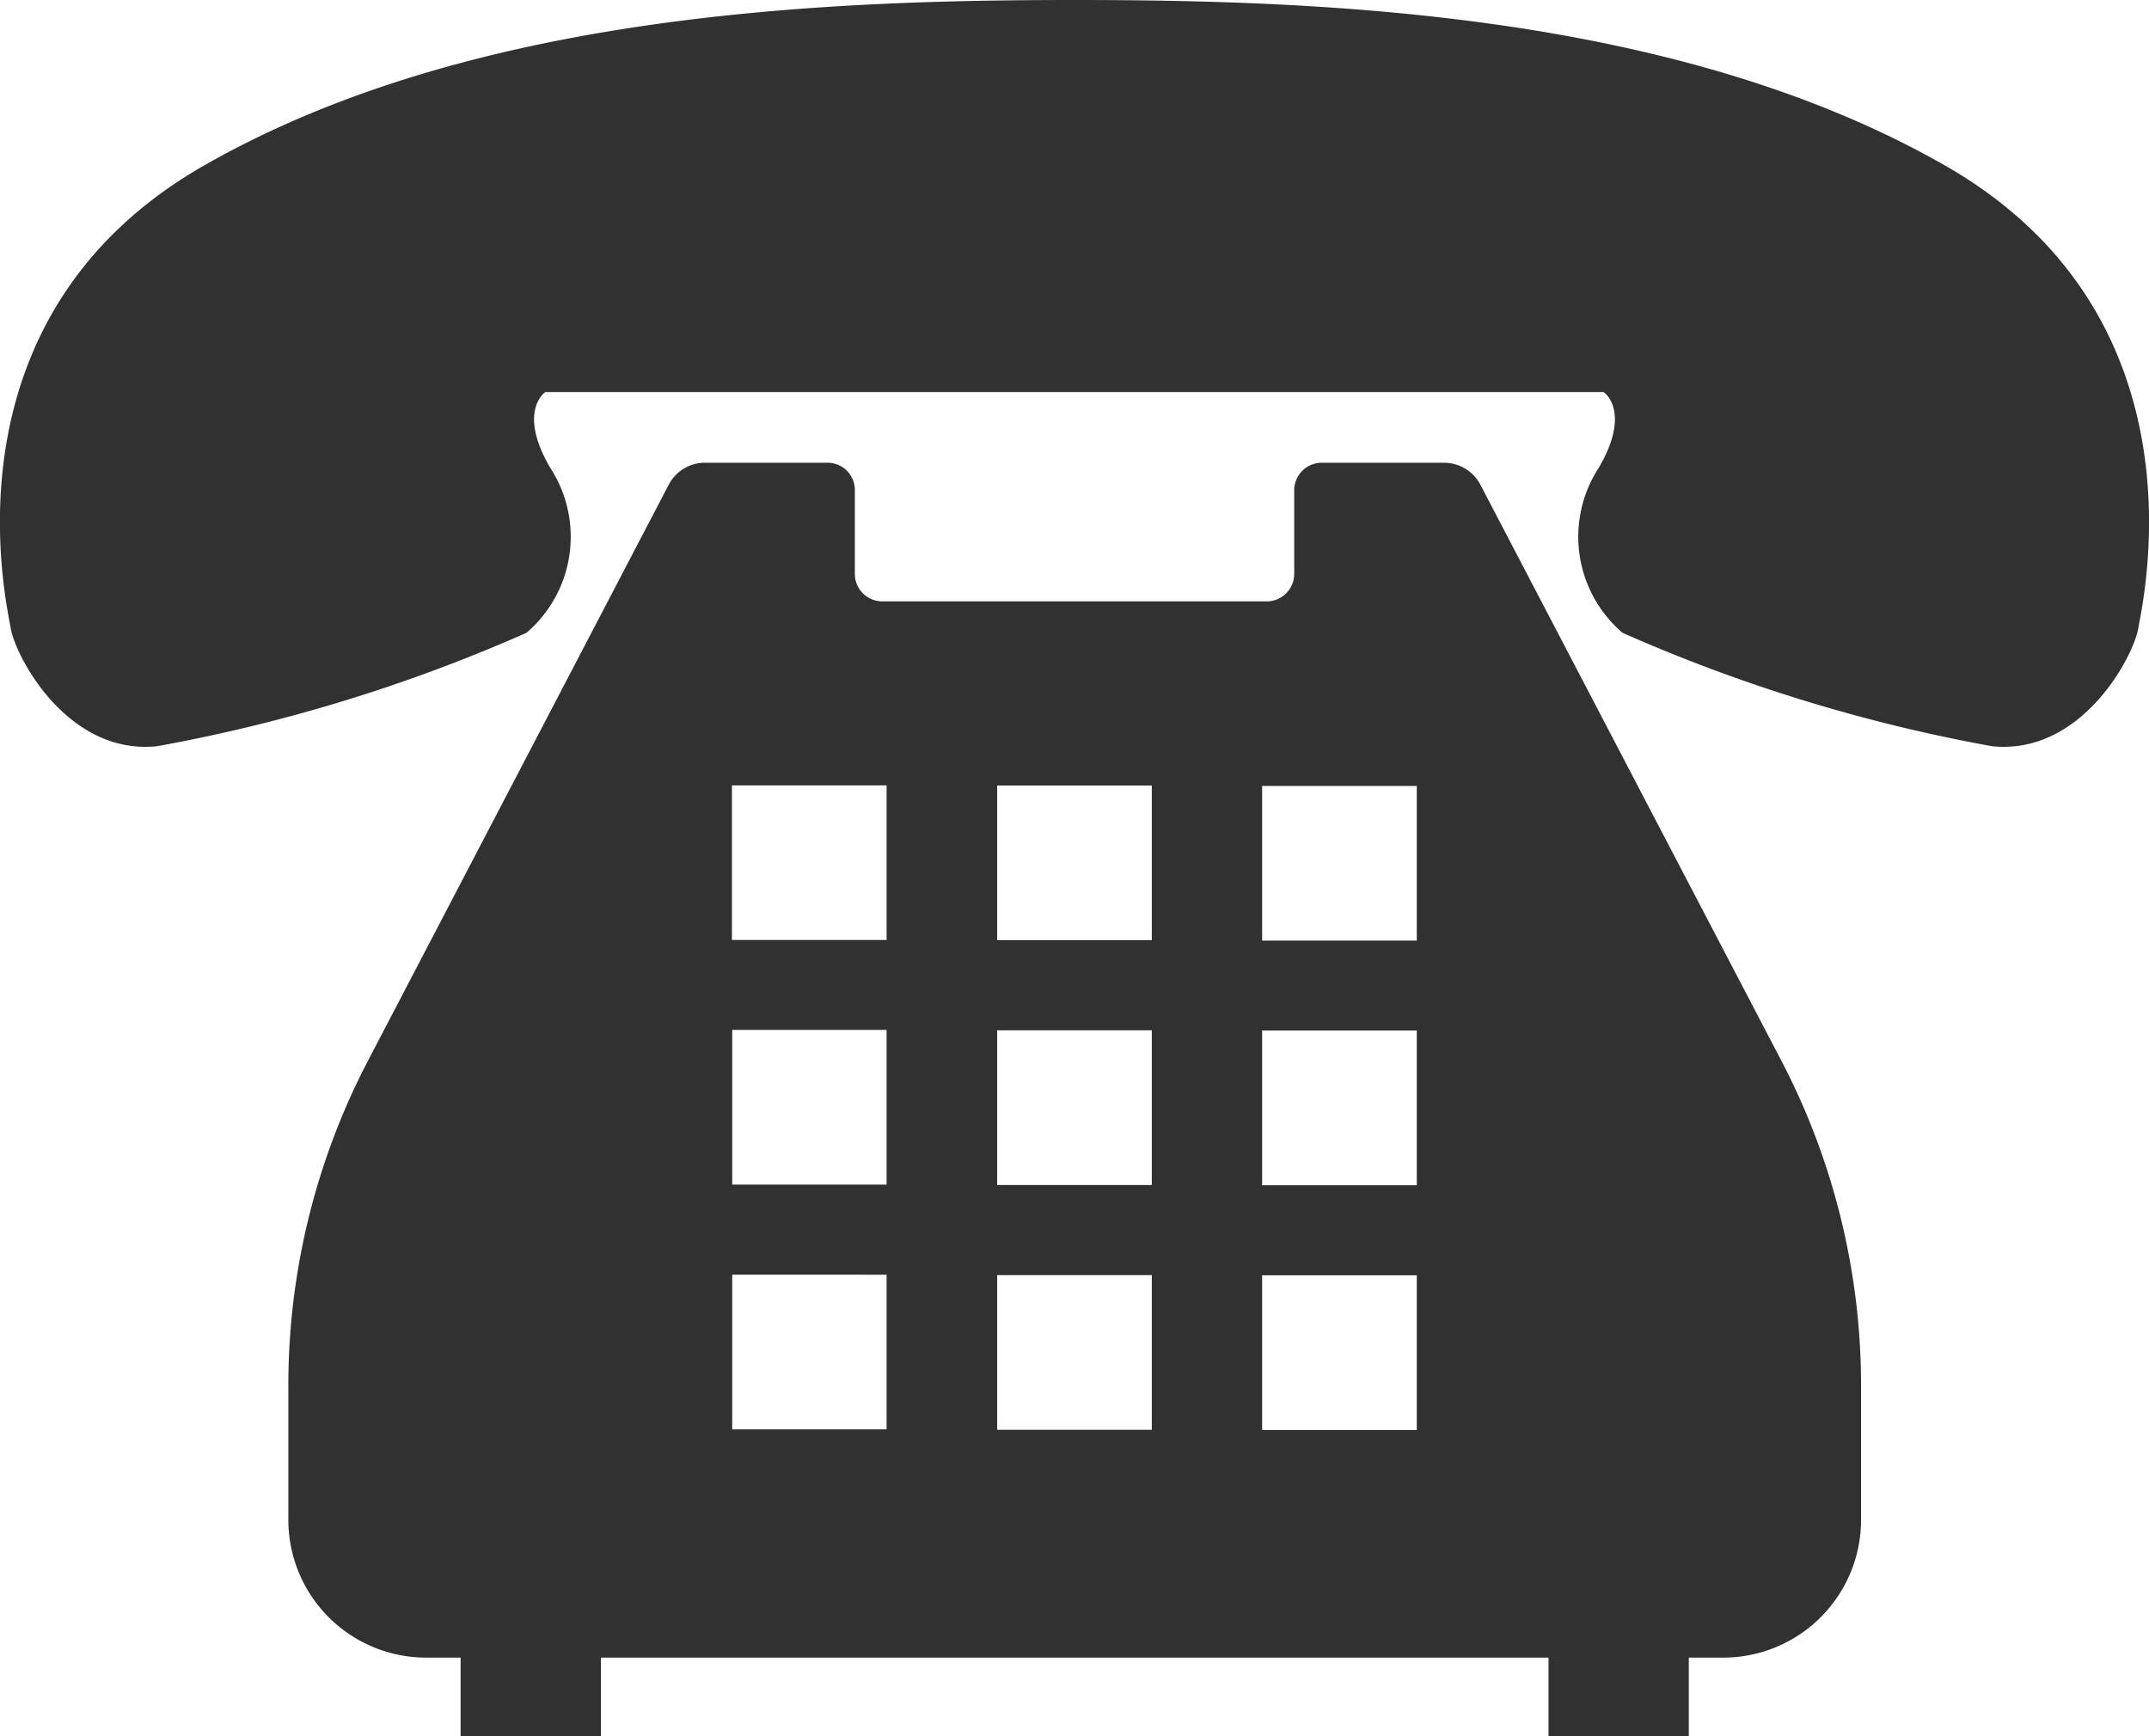 <?xml version="1.0" encoding="UTF-8"?> <svg xmlns="http://www.w3.org/2000/svg" id="プッシュ電話のフリーアイコン_2_" data-name="プッシュ電話のフリーアイコン (2)" width="31.6" height="25.533" viewBox="0 0 31.6 25.533"><path id="パス_2" data-name="パス 2" d="M28.595,51.581C24.7,49.358,19.551,49.15,15.8,49.15S6.9,49.358,3.006,51.581.088,57.971.157,58.388s.835,1.875,2.154,1.737a23.991,23.991,0,0,0,5.431-1.668,1.859,1.859,0,0,0,.347-2.43c-.486-.834-.07-1.111-.07-1.111H23.58s.417.277-.069,1.111a1.859,1.859,0,0,0,.347,2.43,24,24,0,0,0,5.431,1.668c1.319.138,2.084-1.32,2.154-1.737S32.484,53.8,28.595,51.581Z" transform="translate(0 -49.15)" fill="#313131"></path><path id="パス_3" data-name="パス 3" d="M86.156,159.747a.605.605,0,0,0-.539-.326h-1.8a.405.405,0,0,0-.4.406v1.228a.405.405,0,0,1-.406.405H77.362a.405.405,0,0,1-.406-.405v-1.228a.4.4,0,0,0-.4-.406h-1.8a.6.6,0,0,0-.539.327L69.8,168.21a10.317,10.317,0,0,0-1.174,4.784v1.975a2.027,2.027,0,0,0,2.026,2.026h.507v1.154h2.063v-1.154H87.156v1.154h2.063v-1.154h.507a2.027,2.027,0,0,0,2.026-2.026v-1.975a10.323,10.323,0,0,0-1.175-4.784Zm-.937,11.625v2.275H82.945v-2.275Zm0-3.6v2.275H82.945v-2.275Zm-2.274-1.323v-2.274h2.274v2.274Zm-1.622,4.92v2.275H79.049v-2.275Zm0-3.6v2.275H79.049v-2.275Zm0-3.6v2.274H79.049v-2.274Zm-3.9,7.194v2.275H75.153v-2.275Zm0-3.6v2.275H75.153v-2.275Zm-2.274-1.323v-2.274h2.274v2.274Z" transform="translate(-64.386 -152.615)" fill="#313131"></path></svg> 